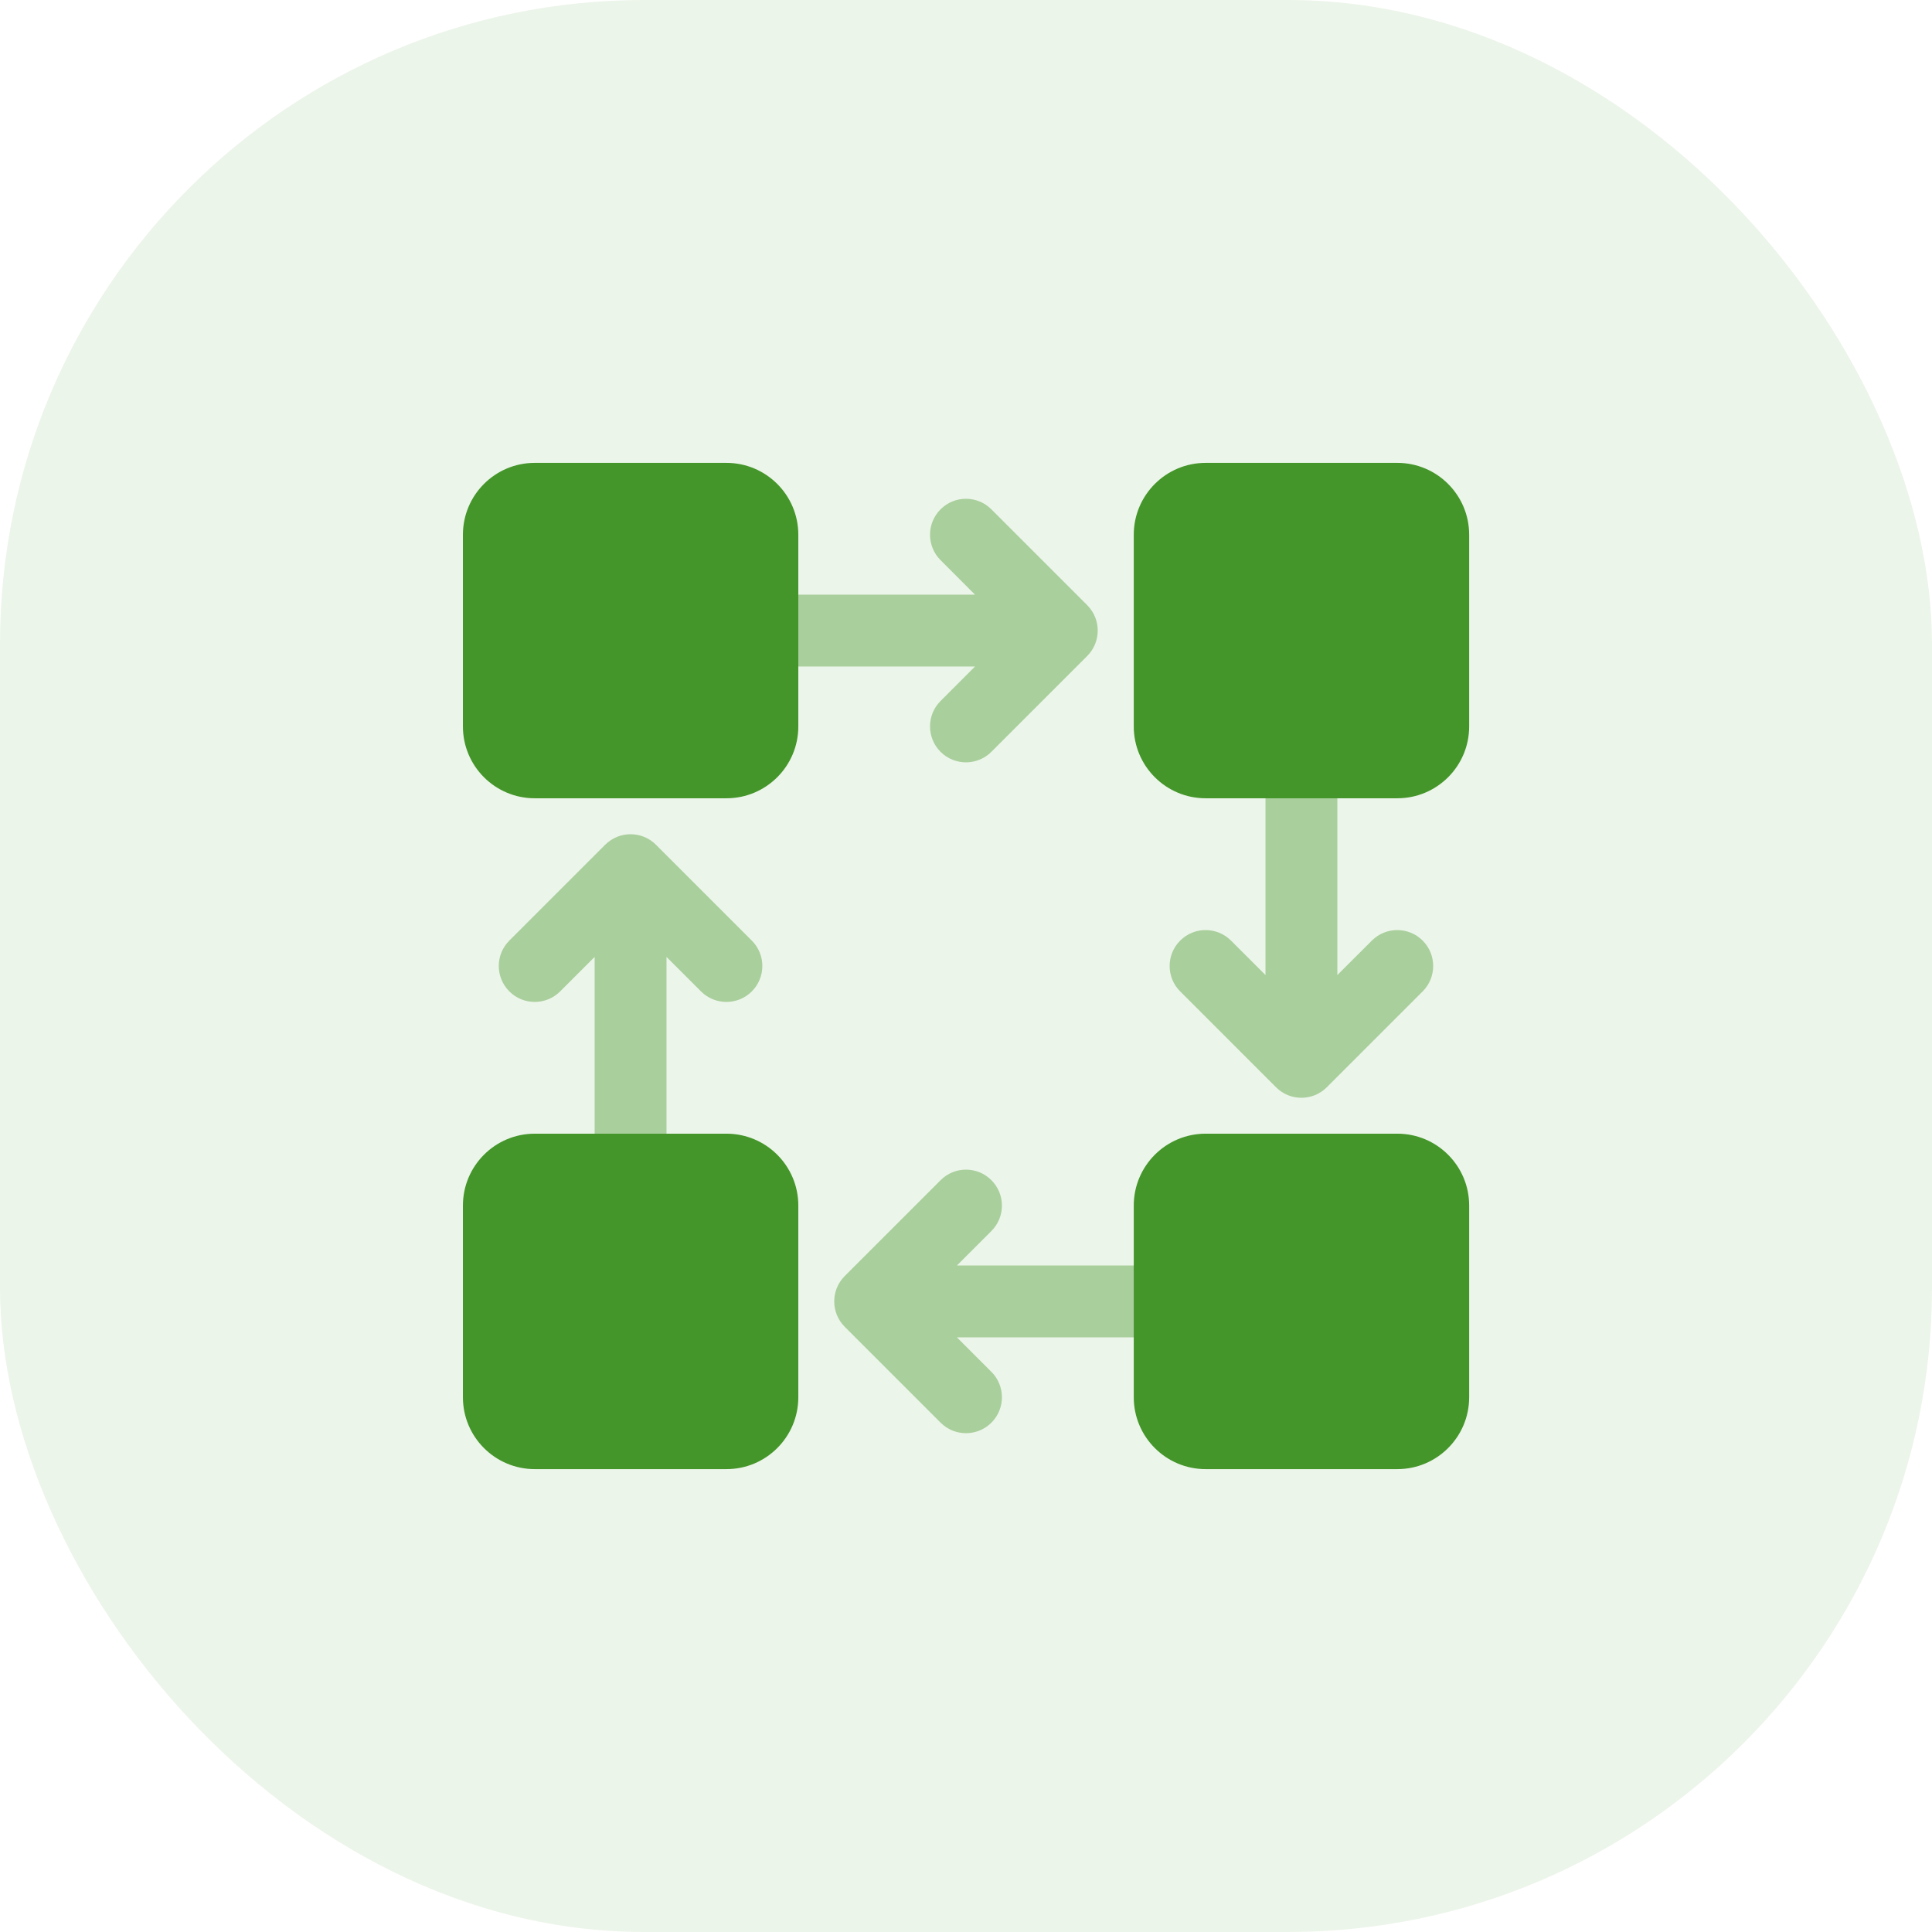 <svg width="48" height="48" viewBox="0 0 48 48" fill="none" xmlns="http://www.w3.org/2000/svg">
<rect opacity="0.1" width="48" height="48" rx="16" fill="#44962A"/>
<path opacity="0.4" d="M23.774 33.226L24.631 34.083C24.98 34.432 24.98 34.997 24.631 35.346C24.282 35.694 23.717 35.694 23.369 35.346L20.988 32.965C20.639 32.616 20.639 32.051 20.988 31.702L23.369 29.321C23.717 28.972 24.282 28.972 24.631 29.321C24.98 29.67 24.98 30.235 24.631 30.584L23.774 31.441H29.655V33.226H23.774Z" fill="#44962A"/>
<path opacity="0.4" d="M33.226 24.225L34.083 23.369C34.432 23.02 34.997 23.02 35.346 23.369C35.694 23.717 35.694 24.283 35.346 24.631L32.965 27.012C32.79 27.187 32.562 27.274 32.333 27.274C32.105 27.274 31.876 27.187 31.702 27.012L29.321 24.631C28.972 24.283 28.972 23.717 29.321 23.369C29.67 23.02 30.235 23.02 30.584 23.369L31.441 24.225V18.345H33.226V24.225Z" fill="#44962A"/>
<path opacity="0.4" d="M24.224 16.559H18.344V14.774H24.224L23.368 13.917C23.019 13.568 23.019 13.003 23.368 12.654C23.716 12.305 24.282 12.305 24.63 12.654L27.011 15.035C27.36 15.384 27.36 15.949 27.011 16.298L24.63 18.679C24.282 19.027 23.716 19.027 23.368 18.679C23.019 18.33 23.019 17.765 23.368 17.416L24.224 16.559Z" fill="#44962A"/>
<path opacity="0.4" d="M14.774 23.774L13.917 24.631C13.568 24.98 13.003 24.98 12.654 24.631C12.305 24.282 12.305 23.717 12.654 23.369L15.035 20.988C15.384 20.639 15.949 20.639 16.298 20.988L18.679 23.369C19.027 23.717 19.027 24.282 18.679 24.631C18.33 24.98 17.765 24.98 17.416 24.631L16.559 23.774V29.655H14.774V23.774Z" fill="#44962A"/>
<path fill-rule="evenodd" clip-rule="evenodd" d="M13.287 28.166H18.049C19.035 28.166 19.834 28.966 19.834 29.952V34.714C19.834 35.7 19.035 36.5 18.049 36.5H13.287C12.3 36.5 11.501 35.7 11.501 34.714V29.952C11.501 28.966 12.3 28.166 13.287 28.166Z" fill="#44962A"/>
<path fill-rule="evenodd" clip-rule="evenodd" d="M19.834 13.286V18.048C19.834 19.034 19.034 19.833 18.048 19.833H13.286C12.3 19.833 11.501 19.034 11.501 18.048L11.501 13.286C11.501 12.3 12.3 11.5 13.286 11.5H18.048C19.034 11.5 19.834 12.3 19.834 13.286Z" fill="#44962A"/>
<path fill-rule="evenodd" clip-rule="evenodd" d="M34.716 19.833H29.954C28.968 19.833 28.168 19.034 28.168 18.048V13.286C28.168 12.3 28.968 11.5 29.954 11.5L34.716 11.5C35.702 11.5 36.501 12.3 36.501 13.286V18.048C36.501 19.034 35.702 19.833 34.716 19.833Z" fill="#44962A"/>
<path fill-rule="evenodd" clip-rule="evenodd" d="M28.168 34.714V29.952C28.168 28.966 28.968 28.166 29.954 28.166H34.716C35.702 28.166 36.501 28.966 36.501 29.952V34.714C36.501 35.7 35.702 36.5 34.716 36.5H29.954C28.968 36.5 28.168 35.7 28.168 34.714Z" fill="#44962A"/>
</svg>
